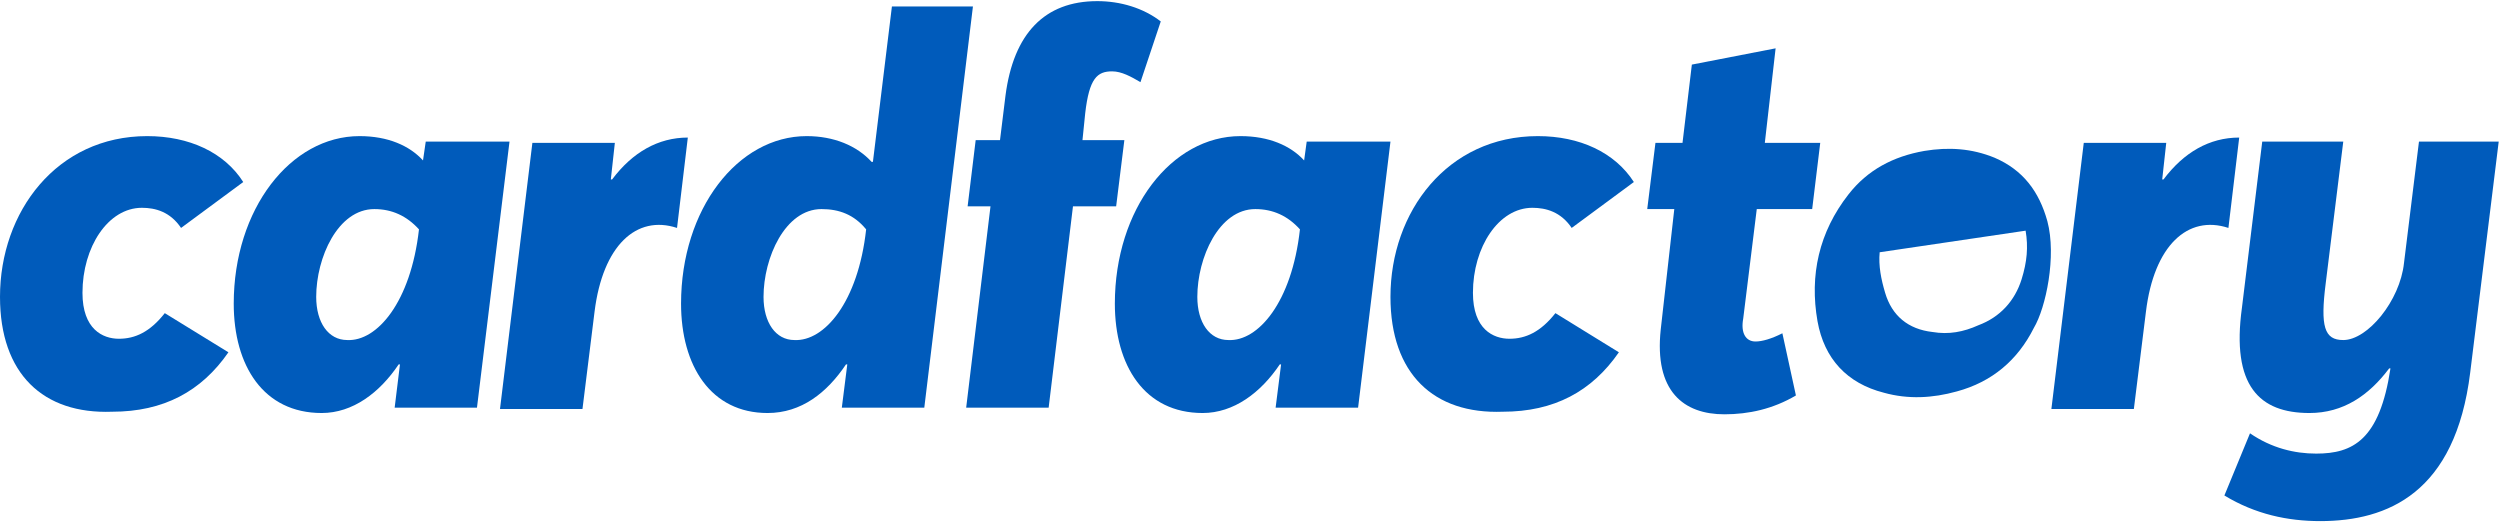 <svg version="1.2" xmlns="http://www.w3.org/2000/svg" viewBox="0 0 1552 324" width="1552" height="324"><style>.a{fill:#005bbb}</style><path fill-rule="evenodd" class="a" d="m1262.6 203.6c-10.1 20.1-26 33.5-47.8 39.4-15.1 4.2-30.2 5-45.3 0.8-22.7-5.8-37-20.9-41.2-44.4-5-28.5 0.9-55.3 19.3-78.8 11.8-15.1 27.7-23.5 47-26.9 15.1-2.5 29.4-1.6 43.6 4.2 17.7 7.6 27.7 21 32.8 39.4 5.8 21.8-0.9 53.7-8.4 66.3zm-5.1-60.4l-90.6 13.4c-0.8 8.4 0.9 16.8 3.4 25.2 4.2 14.2 14.3 22.6 29.4 24.3 10 1.7 19.2 0 28.5-4.2 13.4-5 22.6-15.1 26.8-28.5 3.4-10.9 4.2-20.1 2.5-30.2z"/><path class="a" d="m0 184.3c0-52.8 35.2-99.8 91.4-99.8 26 0 47.9 10.1 59.6 28.5l-38.6 28.5c-6.7-10-15.9-12.5-24.3-12.5-21 0-36.9 24.3-36.9 52.8 0 22.6 12.6 28.5 22.6 28.5 10.1 0 19.3-4.2 28.5-15.9l39.5 24.3c-16.8 24.3-40.3 36.9-72.2 36.9-42.8 1.6-69.6-23.5-69.6-71.3z"/><path fill-rule="evenodd" class="a" d="m316.3 87.9l-20.2 165.2h-51.1l3.3-26.9h-0.8c-11.8 17.6-28.5 30.2-47.8 30.2-36.1 0-54.6-29.3-54.6-67.9 0-58.7 35.3-104 78.1-104 17.6 0 31 5.9 39.4 15.1l1.7-11.7zm-56.2 54.5q-11.4-12.6-27.7-12.6c-22.7 0-36.1 30.2-36.1 54.5 0 15.9 7.5 26.8 19.3 26.8 18.4 0.9 39.4-23.4 44.5-68.7z"/><path class="a" d="m427 85.4l-6.7 56.1c-25.2-8.3-46.1 10.9-51.2 52l-7.5 60.4h-51.2l20.1-165.2h51.2l-2.5 22.7h0.8c12.6-16.8 28.6-26 47-26z"/><path fill-rule="evenodd" class="a" d="m604 4l-30.2 249.1h-51.2l3.4-26.9h-0.8c-11.8 17.6-27.7 30.2-48.7 30.2-35.2 0-53.7-29.3-53.7-67.9 0-58.7 35.2-104 78-104 16.8 0 31.1 5.9 40.3 16h0.8l11.8-96.5zm-66.3 138.4c-7.5-9.2-16.8-12.6-27.7-12.6-22.6 0-36 30.2-36 54.5 0 15.9 7.5 26.8 19.2 26.8 18.5 0.9 39.5-23.4 44.5-68.7z"/><path class="a" d="m690.4 44.3c-9.2 0-14.2 4.2-16.7 26l-1.7 16.7h26l-5.1 41.1h-26.8l-15.1 125h-51.2l15.1-125h-14.2l5-41.1h15.1l3.4-27.6c5-38.6 24.3-58.7 57-58.7 14.3 0 28.5 4.2 39.4 12.6l-12.6 37.7c-5.8-3.4-11.7-6.7-17.6-6.7z"/><path fill-rule="evenodd" class="a" d="m863.2 87.9l-20.1 165.2h-51.2l3.4-26.9h-0.8c-11.8 17.6-28.6 30.2-47.9 30.2-36 0-54.5-29.3-54.5-67.9 0-58.7 35.2-104 78-104 17.6 0 31.1 5.9 39.5 15.1l1.6-11.7zm-56.2 54.5q-11.3-12.6-27.7-12.6c-22.6 0-36 30.2-36 54.5 0 15.9 7.5 26.8 19.3 26.8 18.4 0.9 39.4-23.4 44.4-68.7z"/><path class="a" d="m863.2 184.3c0-52.8 35.3-99.8 91.5-99.8 26 0 47.8 10.1 59.6 28.5l-38.6 28.5c-6.7-10-16-12.5-24.4-12.5-20.9 0-36.9 24.3-36.9 52.8 0 22.6 12.6 28.5 22.7 28.5 10 0 19.3-4.2 28.5-15.9l39.4 24.3c-16.8 24.3-40.2 36.9-72.1 36.9-42.8 1.6-69.7-23.5-69.7-71.3z"/><path class="a" d="m1114.9 245.5c-14.2 8.4-29.3 11.7-44.4 11.7-25.2 0-43.7-14.2-39.5-52.8l8.4-74.6h-16.8l5.1-41.1h16.8l5.8-48.6 52-10.1-6.7 58.7h34.4l-5 41.1h-34.4l-8.4 67.9c-1.7 9.2 1.7 14.3 7.6 14.3 4.2 0 10-1.7 16.7-5.1z"/><path class="a" d="m1390.1 85.4l-6.7 56.1c-25.2-8.3-46.2 10.9-51.2 52l-7.5 60.4h-51.2l20.1-165.2h51.2l-2.5 22.7h0.8c12.6-16.8 28.5-26 47-26z"/><path class="a" d="m1551.2 87.9l-17.7 143.4c-9.2 74.6-51.1 92.2-93.1 92.2-20.1 0-40.2-4.2-59.5-15.9l15.9-38.6c13.4 9.2 27.7 12.6 41.1 12.6 22.7 0 39.4-8.4 46.1-52.9h-0.8c-12.6 16.8-28.5 27.7-49.5 27.7-31 0-48.6-16.8-41.9-65.4l12.6-103.1h50.3l-10.9 88c-3.4 26.8-0.9 35.2 10.9 35.2 15.1 0 35.2-24.3 37.7-47.8l9.3-75.4z"/></svg>